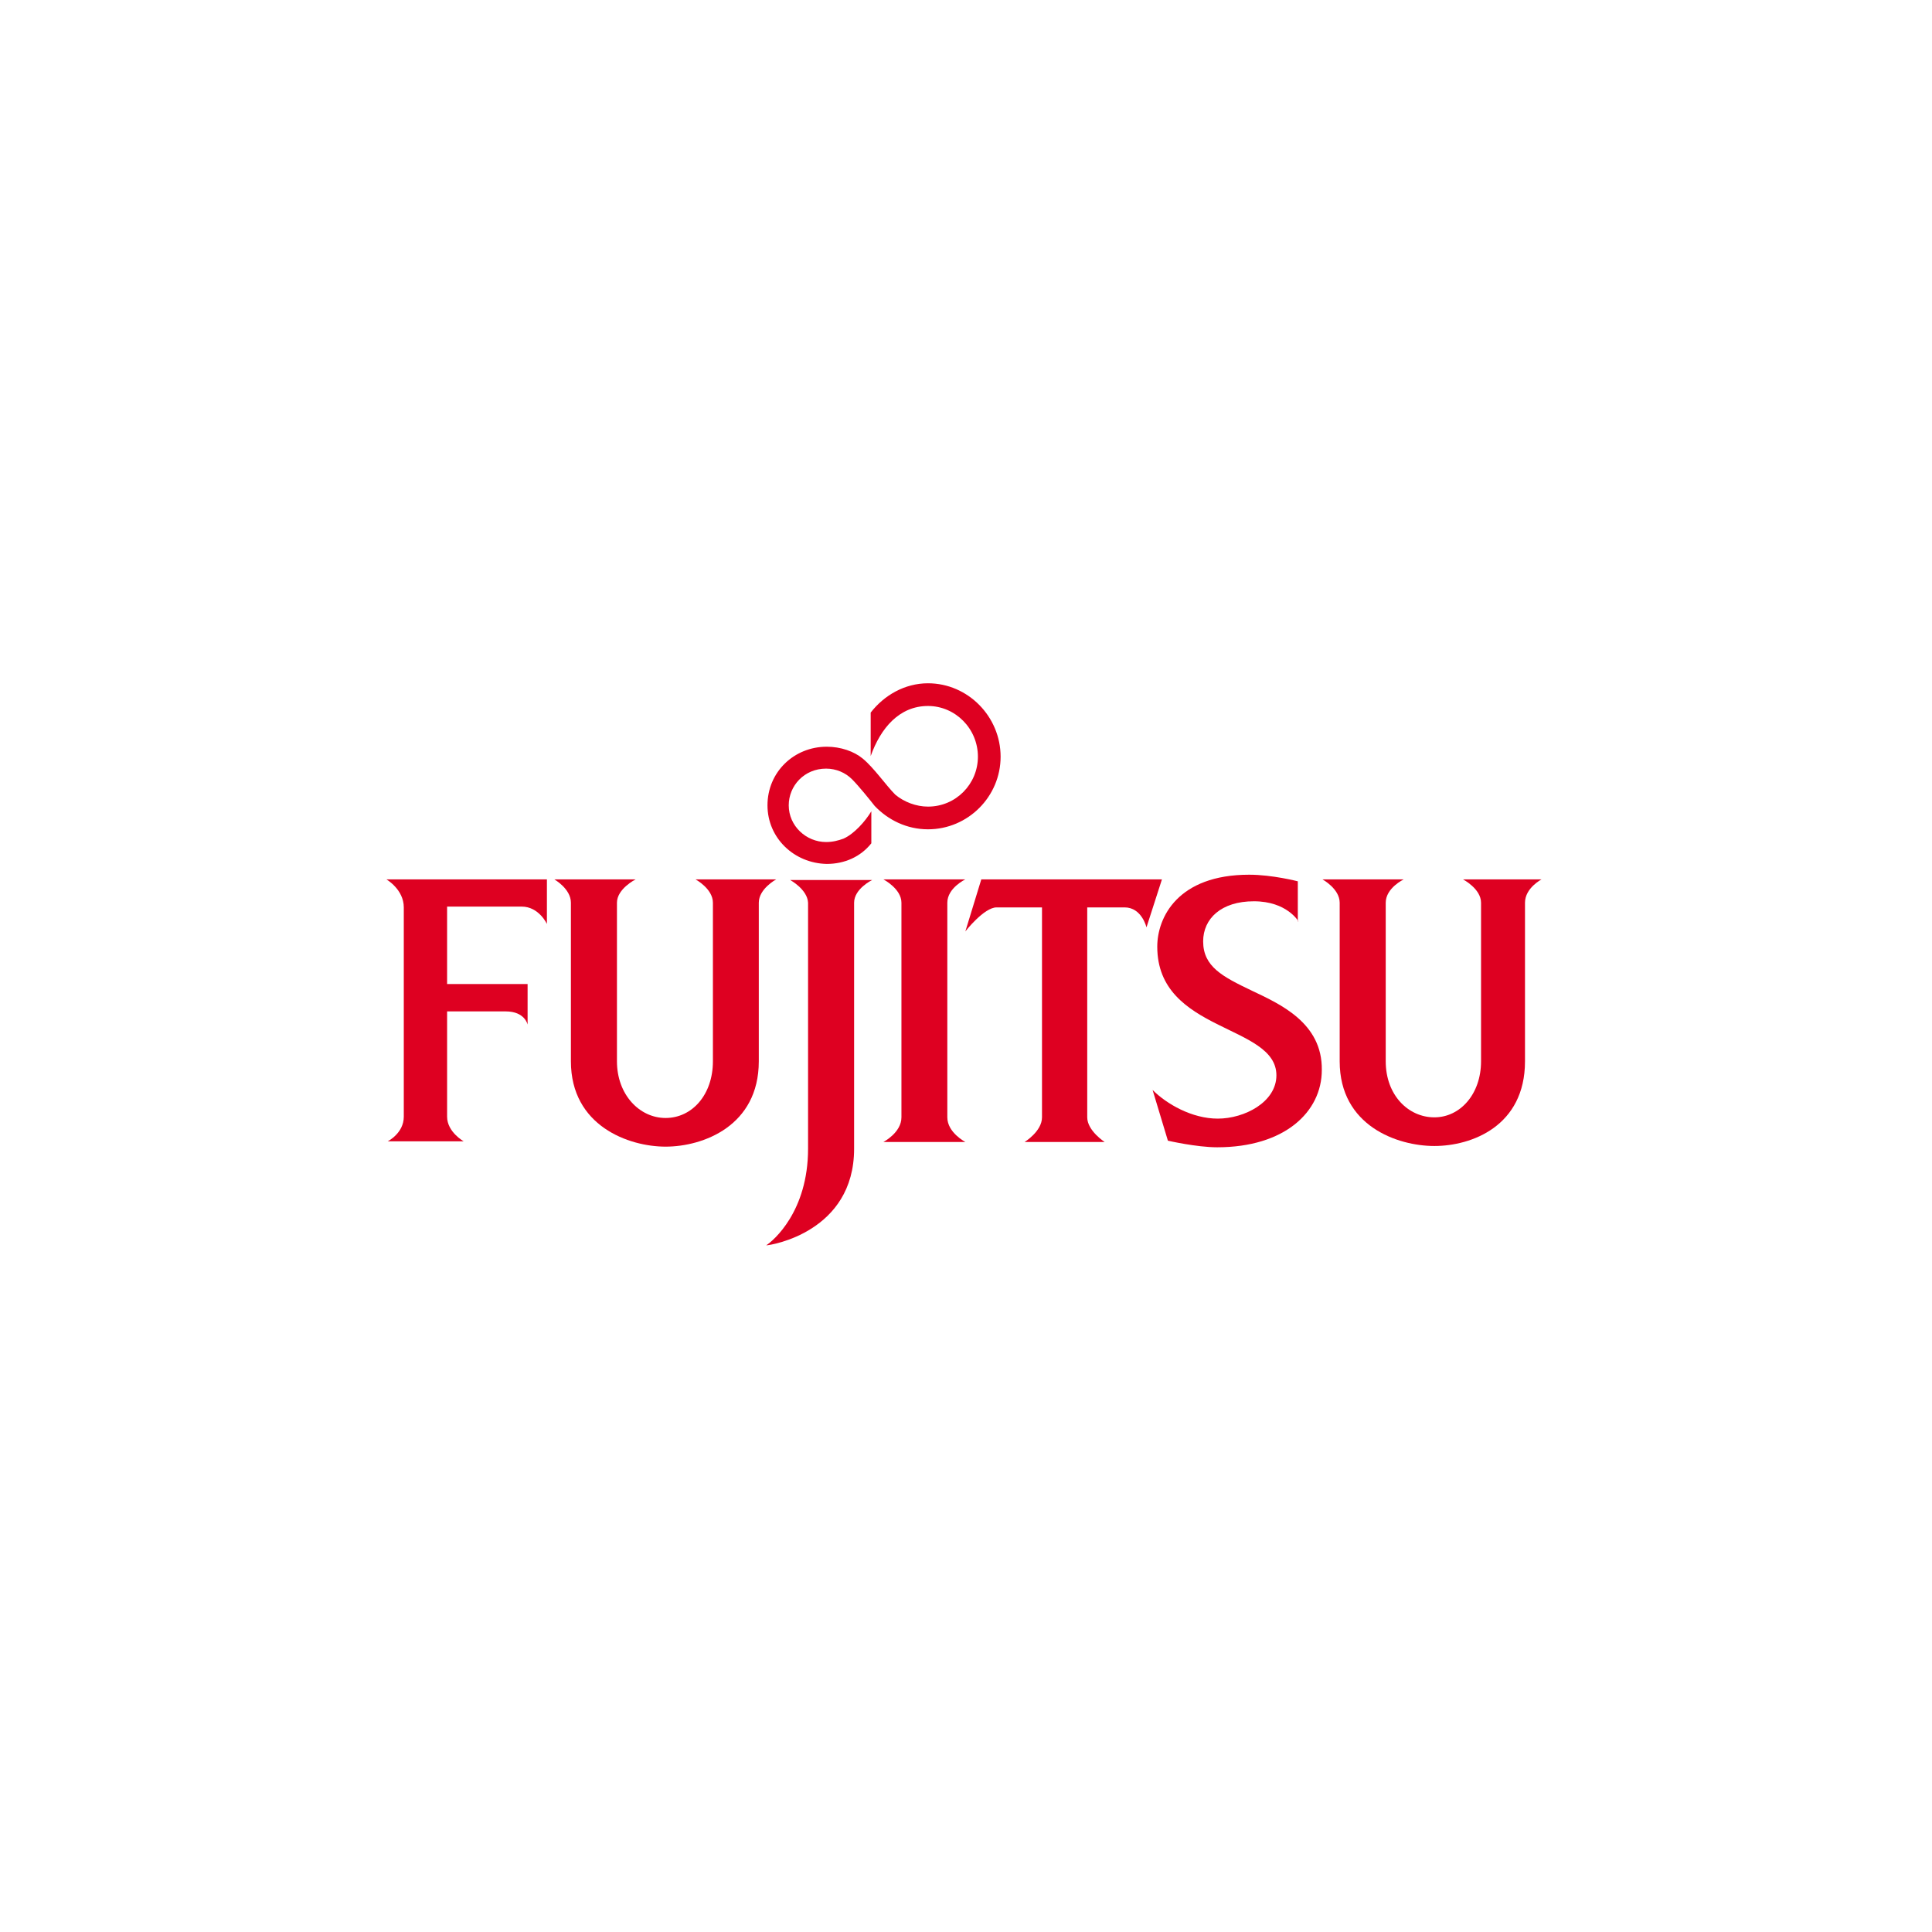 <svg xmlns="http://www.w3.org/2000/svg" viewBox="0 0 1200 1200" width="1200" height="1200"><title>Fujitsu_idwhaDlyUu_0</title><style>		.s0 { fill: #de0021 } 	</style><g><path class="s0" d="m535.9 471.2c-5.4-4.5-13.7-7.4-22.4-7.4-20.3 0-36.8 15.7-36.8 36.4 0 20.3 16.5 36 36.8 36.4 11.2 0 21.1-4.5 27.7-12.8v-19.9c-3.7 6.2-10.7 14.1-17.3 17-3.3 1.2-6.7 2.1-10.8 2.1-12.4 0-23.2-10-23.2-22.8 0-12 9.5-22.8 23.2-22.8 6.2 0 12 2.5 16.1 6.6 4.2 4.2 11.2 12.9 14.1 16.6 8.3 8.7 19.9 14.5 33.1 14.5 24.8 0 45.1-20.3 45.1-45.1 0-24.9-20.3-45.6-45.1-45.6-14.5 0-27.3 7.5-35.6 18.2v27c6.2-17.4 17.8-31.1 35.6-31.1 17 0 31 14.1 31 31.5 0 16.9-13.6 31-31 31-7.4 0-14.9-2.9-20.3-7.4-5.8-5.8-13.2-16.6-20.2-22.4z"></path><path class="s0" d="m240 546.2h99.7v27.7c0 0-4.9-10.8-15.7-10.8h-46.3v48.1h50v25.2c0 0-1.6-8.2-13.6-8.2h-36.4v65.4c0 9.5 10.3 15.3 10.3 15.3h-47.2c0 0 10-5 10-15.3v-130c0-11.2-10.8-17.4-10.8-17.4z"></path><path class="s0" d="m490.8 546.6h50.9c0 0-11.2 5.4-11.2 14.1v152.8c0 51.7-51.7 60-54.6 60 4.5-2.9 26-21.1 26-60v-152.8c-0.4-8.3-11.1-14.1-11.1-14.1z"></path><path class="s0" d="m548.7 546.2h50.9c0 0-11.2 5.3-11.2 14.5v133.3c0 9.5 11.2 15.3 11.2 15.3h-50.9c0 0 11.2-5.8 11.2-15.3v-133.3c0-8.7-11.2-14.5-11.2-14.5z"></path><path class="s0" d="m609.5 546.2h112.2l-9.6 29.8c0 0-2.9-12.4-13.6-12.4h-23.2v130.4c0 8.3 10.8 15.3 10.8 15.3h-49.7c0 0 10.8-6.6 10.8-15.3v-130.4h-28.2c-7.8 0-19.4 14.9-19.4 14.9z"></path><path class="s0" d="m908.7 546.2h48.8c0 0-10.3 5.3-10.3 14.5v98.5c0 40.2-33.1 52.6-56.3 52.6-22.8 0-58.8-12.4-58.8-52.6v-98.5c0-8.7-10.7-14.5-10.7-14.5h50.5c0 0-11.2 5.3-11.2 14.5v98.5c0 21.1 14.1 34.8 30.2 34.8 16.1 0 29-14.5 29-34.8v-98.5c0-8.7-11.2-14.5-11.2-14.5z"></path><path class="s0" d="m432 546.2h50.1c0 0-10.8 5.8-10.8 14.5v98.5c0 40.2-34.7 53-57.9 53-22.8 0-58.8-12.8-58.8-53v-98.5c0-8.7-10.3-14.5-10.3-14.5h50.5c0 0-11.6 5.8-11.6 14.5v98.5c0 20.7 14 35.2 30.2 35.2 16.5 0 29.4-14.5 29.4-35.2v-98.5c0-8.7-10.8-14.5-10.8-14.5z"></path><path class="s0" d="m806.5 572.3c0 0-7.1-12.5-27.7-12.5-20.3 0-31.5 10.8-31.5 24.9 0 15.7 12 21.9 30.2 30.6 17.4 8.3 43.9 19.9 43.5 49.3 0 26.1-23.2 48-65 48-12.8 0-30.6-4.1-30.6-4.1l-9.5-31.5c8.7 8.7 24.4 17.8 40.5 17.8 16.6 0 36.4-10.3 36.4-26.9 0-31.9-74-26.5-74-79.9 0-18.2 12.8-44.7 57.1-44.7 14.4 0 30.2 4.1 30.2 4.1v24.9"></path></g></svg>